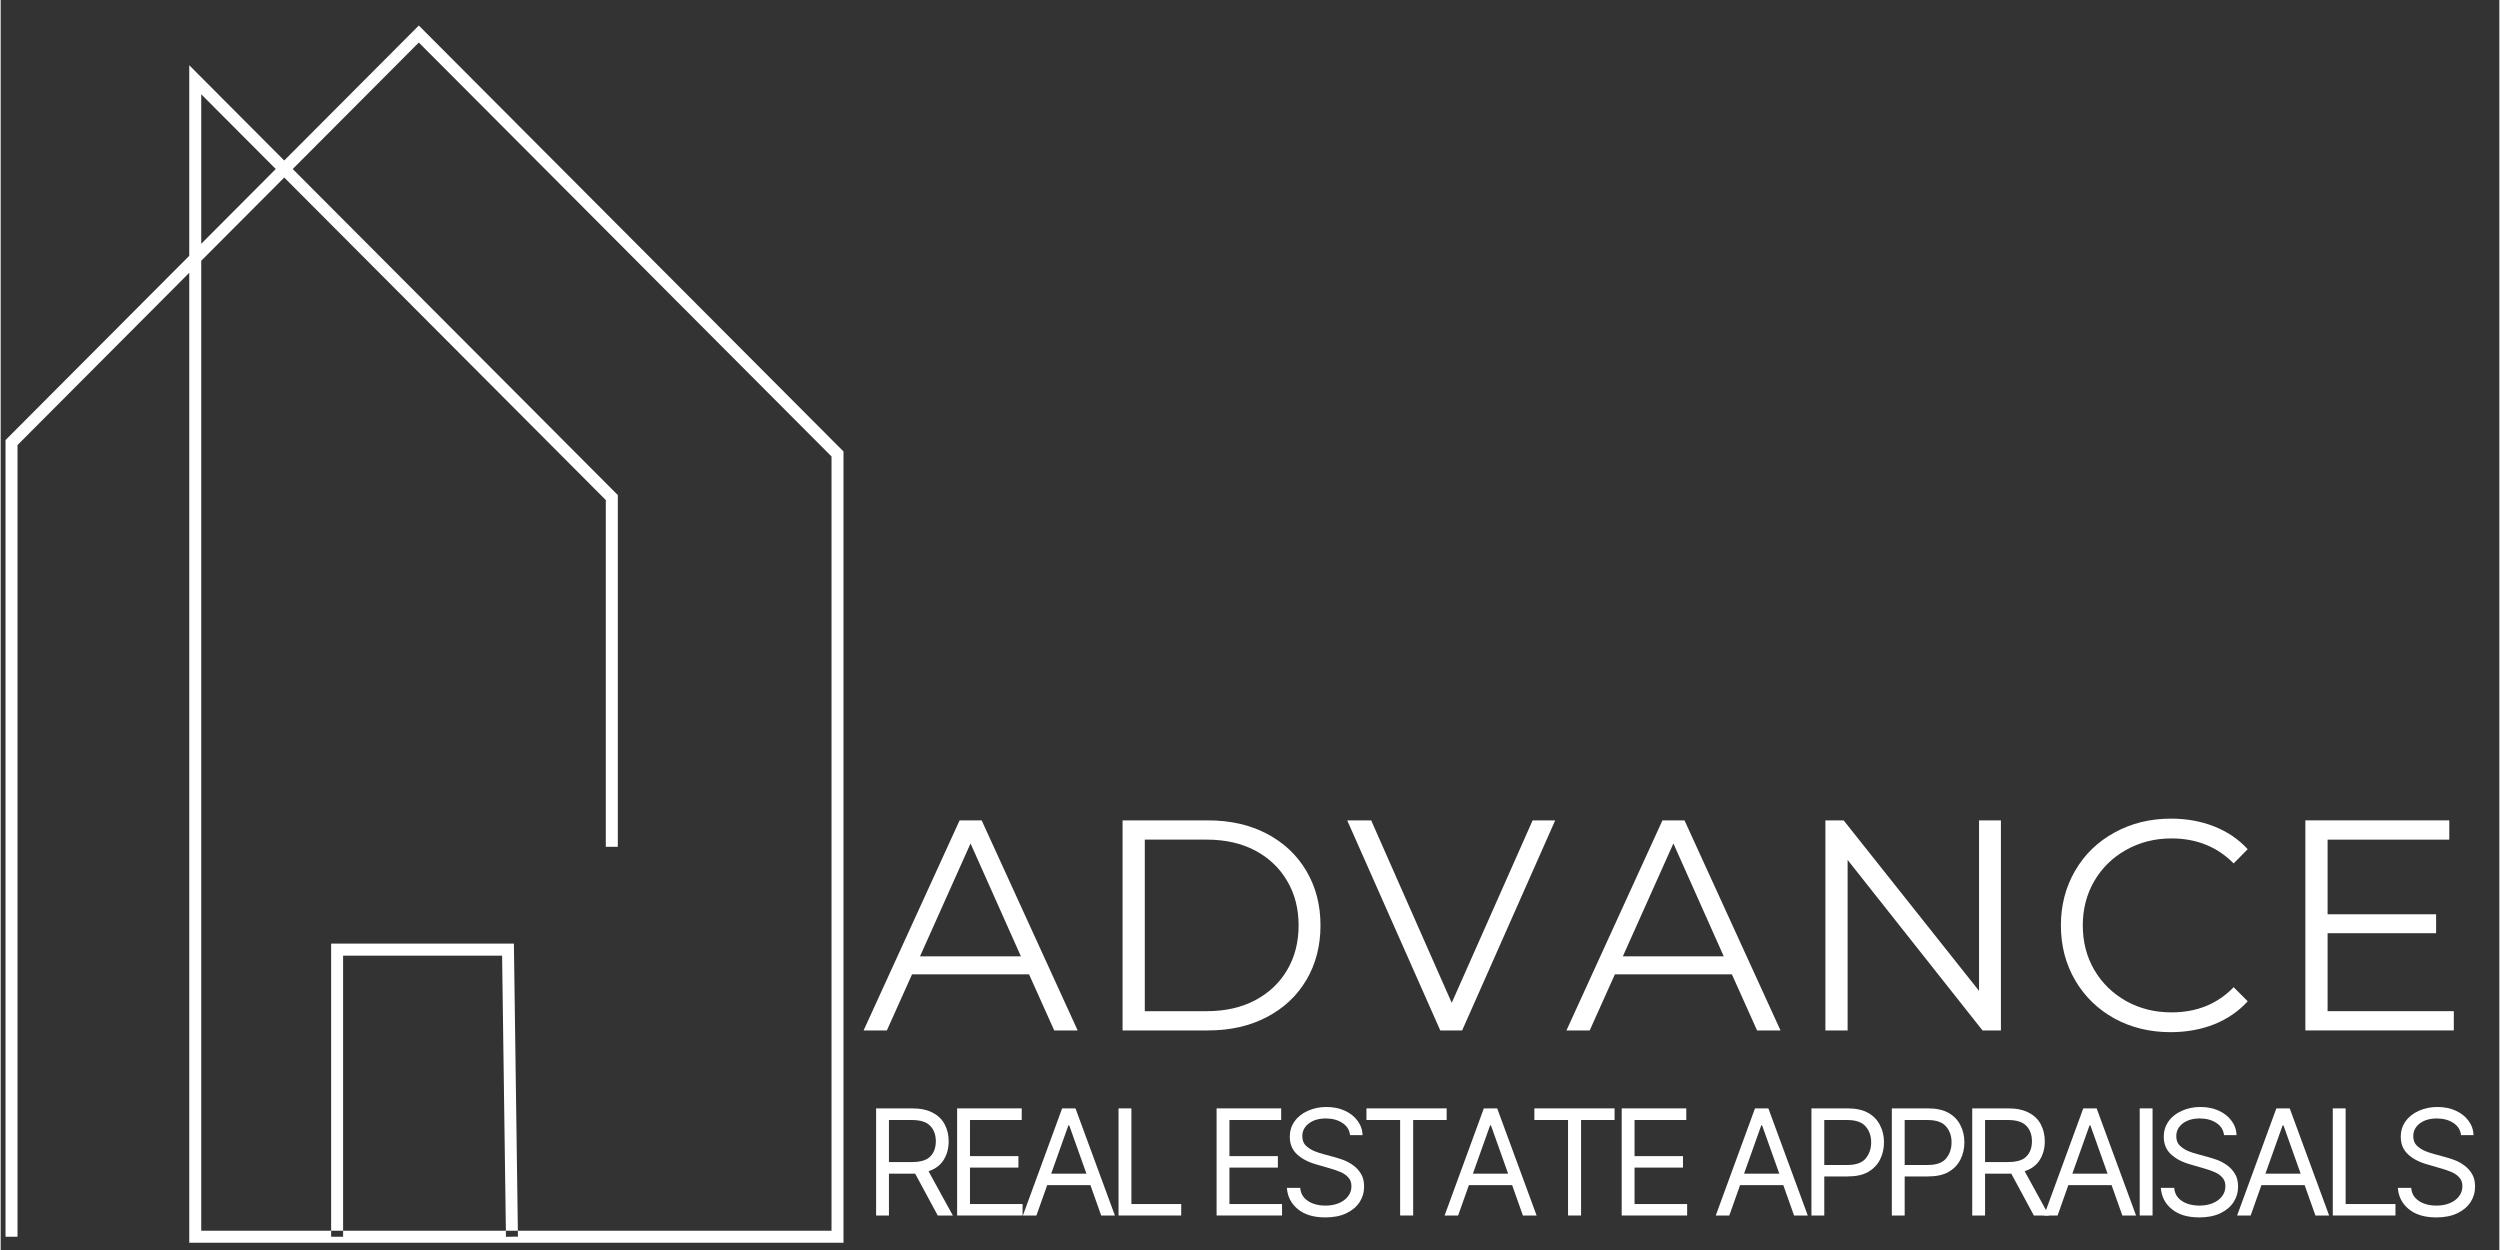<svg xmlns="http://www.w3.org/2000/svg" xmlns:xlink="http://www.w3.org/1999/xlink" width="300" zoomAndPan="magnify" viewBox="0 0 224.88 112.5" height="150" preserveAspectRatio="xMidYMid meet" version="1.0"><rect x="0" y="0" width="224.88" height="112.5" fill="#333333" stroke="none"/><defs><g/><clipPath id="8fc95a3950"><path d="M 0.438 2.188 L 75.852 2.188 L 75.852 111.949 L 0.438 111.949 Z M 0.438 2.188 " clip-rule="nonzero"/></clipPath></defs><g clip-path="url(#8fc95a3950)"><path fill="#ffffff" d="M 75.855 111.848 L 16.973 111.848 L 16.973 24.551 L 1.516 40.055 L 1.516 111.305 L 0.438 111.305 L 0.438 39.605 L 16.973 23.023 L 16.973 5.871 L 25.52 14.445 L 37.633 2.297 L 75.855 40.633 Z M 18.051 110.766 L 74.777 110.766 L 74.777 41.082 L 37.633 3.828 L 26.285 15.211 L 55.543 44.555 L 55.543 76.211 L 54.461 76.211 L 54.461 45.004 L 25.523 15.977 L 18.051 23.469 Z M 18.051 8.484 L 18.051 21.941 L 24.758 15.211 Z M 46.555 111.297 L 46.191 84.926 L 29.742 84.926 L 29.742 111.305 L 30.82 111.305 L 30.82 86.008 L 45.129 86.008 L 45.477 111.312 Z M 46.555 111.297 " fill-opacity="1" fill-rule="nonzero"/></g><g fill="#ffffff" fill-opacity="1"><g transform="translate(77.617, 92.739)"><g><path d="M 14.938 -5.047 L 4.406 -5.047 L 2.141 0 L 0.047 0 L 8.688 -18.906 L 10.672 -18.906 L 19.312 0 L 17.203 0 Z M 14.203 -6.672 L 9.672 -16.828 L 5.125 -6.672 Z M 14.203 -6.672 "/></g></g></g><g fill="#ffffff" fill-opacity="1"><g transform="translate(97.893, 92.739)"><g><path d="M 3.078 -18.906 L 10.766 -18.906 C 12.766 -18.906 14.531 -18.504 16.062 -17.703 C 17.594 -16.898 18.781 -15.781 19.625 -14.344 C 20.469 -12.914 20.891 -11.285 20.891 -9.453 C 20.891 -7.617 20.469 -5.984 19.625 -4.547 C 18.781 -3.117 17.594 -2.004 16.062 -1.203 C 14.531 -0.398 12.766 0 10.766 0 L 3.078 0 Z M 10.672 -1.734 C 12.328 -1.734 13.773 -2.062 15.016 -2.719 C 16.254 -3.375 17.211 -4.281 17.891 -5.438 C 18.578 -6.602 18.922 -7.941 18.922 -9.453 C 18.922 -10.961 18.578 -12.297 17.891 -13.453 C 17.211 -14.617 16.254 -15.531 15.016 -16.188 C 13.773 -16.844 12.328 -17.172 10.672 -17.172 L 5.078 -17.172 L 5.078 -1.734 Z M 10.672 -1.734 "/></g></g></g><g fill="#ffffff" fill-opacity="1"><g transform="translate(121.111, 92.739)"><g><path d="M 18.797 -18.906 L 10.422 0 L 8.453 0 L 0.078 -18.906 L 2.234 -18.906 L 9.484 -2.484 L 16.766 -18.906 Z M 18.797 -18.906 "/></g></g></g><g fill="#ffffff" fill-opacity="1"><g transform="translate(140.873, 92.739)"><g><path d="M 14.938 -5.047 L 4.406 -5.047 L 2.141 0 L 0.047 0 L 8.688 -18.906 L 10.672 -18.906 L 19.312 0 L 17.203 0 Z M 14.203 -6.672 L 9.672 -16.828 L 5.125 -6.672 Z M 14.203 -6.672 "/></g></g></g><g fill="#ffffff" fill-opacity="1"><g transform="translate(161.148, 92.739)"><g><path d="M 18.875 -18.906 L 18.875 0 L 17.219 0 L 5.078 -15.344 L 5.078 0 L 3.078 0 L 3.078 -18.906 L 4.719 -18.906 L 16.906 -3.562 L 16.906 -18.906 Z M 18.875 -18.906 "/></g></g></g><g fill="#ffffff" fill-opacity="1"><g transform="translate(184.015, 92.739)"><g><path d="M 11.281 0.156 C 9.414 0.156 7.727 -0.254 6.219 -1.078 C 4.719 -1.91 3.539 -3.055 2.688 -4.516 C 1.832 -5.984 1.406 -7.629 1.406 -9.453 C 1.406 -11.266 1.832 -12.906 2.688 -14.375 C 3.539 -15.844 4.723 -16.988 6.234 -17.812 C 7.742 -18.645 9.438 -19.062 11.312 -19.062 C 12.719 -19.062 14.016 -18.828 15.203 -18.359 C 16.391 -17.891 17.395 -17.207 18.219 -16.312 L 16.953 -15.031 C 15.473 -16.531 13.609 -17.281 11.359 -17.281 C 9.867 -17.281 8.508 -16.938 7.281 -16.25 C 6.062 -15.57 5.102 -14.633 4.406 -13.438 C 3.719 -12.25 3.375 -10.922 3.375 -9.453 C 3.375 -7.973 3.719 -6.641 4.406 -5.453 C 5.102 -4.266 6.062 -3.328 7.281 -2.641 C 8.508 -1.961 9.867 -1.625 11.359 -1.625 C 13.629 -1.625 15.492 -2.379 16.953 -3.891 L 18.219 -2.625 C 17.395 -1.719 16.383 -1.023 15.188 -0.547 C 13.988 -0.078 12.688 0.156 11.281 0.156 Z M 11.281 0.156 "/></g></g></g><g fill="#ffffff" fill-opacity="1"><g transform="translate(204.345, 92.739)"><g><path d="M 16.438 -1.734 L 16.438 0 L 3.078 0 L 3.078 -18.906 L 16.031 -18.906 L 16.031 -17.172 L 5.078 -17.172 L 5.078 -10.453 L 14.844 -10.453 L 14.844 -8.75 L 5.078 -8.75 L 5.078 -1.734 Z M 16.438 -1.734 "/></g></g></g><g fill="#ffffff" fill-opacity="1"><g transform="translate(77.617, 109.395)"><g><path d="M 1.172 0 L 1.172 -9.641 L 4.422 -9.641 C 5.172 -9.641 5.785 -9.508 6.266 -9.25 C 6.754 -9 7.113 -8.648 7.344 -8.203 C 7.582 -7.754 7.703 -7.25 7.703 -6.688 C 7.703 -6.039 7.551 -5.477 7.25 -5 C 6.957 -4.531 6.504 -4.191 5.891 -3.984 L 8.078 0 L 6.719 0 L 4.688 -3.766 C 4.602 -3.766 4.52 -3.766 4.438 -3.766 L 2.328 -3.766 L 2.328 0 Z M 2.328 -4.812 L 4.406 -4.812 C 5.176 -4.812 5.723 -4.977 6.047 -5.312 C 6.379 -5.645 6.547 -6.102 6.547 -6.688 C 6.547 -7.258 6.379 -7.719 6.047 -8.062 C 5.723 -8.414 5.172 -8.594 4.391 -8.594 L 2.328 -8.594 Z M 2.328 -4.812 "/></g></g></g><g fill="#ffffff" fill-opacity="1"><g transform="translate(84.91, 109.395)"><g><path d="M 1.172 0 L 1.172 -9.641 L 6.984 -9.641 L 6.984 -8.594 L 2.328 -8.594 L 2.328 -5.344 L 6.688 -5.344 L 6.688 -4.312 L 2.328 -4.312 L 2.328 -1.031 L 7.062 -1.031 L 7.062 0 Z M 1.172 0 "/></g></g></g><g fill="#ffffff" fill-opacity="1"><g transform="translate(91.656, 109.395)"><g><path d="M 1.562 0 L 0.344 0 L 3.875 -9.641 L 5.078 -9.641 L 8.625 0 L 7.391 0 L 6.422 -2.734 L 2.531 -2.734 Z M 2.891 -3.766 L 6.062 -3.766 L 4.516 -8.109 L 4.438 -8.109 Z M 2.891 -3.766 "/></g></g></g><g fill="#ffffff" fill-opacity="1"><g transform="translate(99.437, 109.395)"><g><path d="M 1.172 0 L 1.172 -9.641 L 2.328 -9.641 L 2.328 -1.031 L 6.812 -1.031 L 6.812 0 Z M 1.172 0 "/></g></g></g><g fill="#ffffff" fill-opacity="1"><g transform="translate(105.713, 109.395)"><g/></g></g><g fill="#ffffff" fill-opacity="1"><g transform="translate(108.261, 109.395)"><g><path d="M 1.172 0 L 1.172 -9.641 L 6.984 -9.641 L 6.984 -8.594 L 2.328 -8.594 L 2.328 -5.344 L 6.688 -5.344 L 6.688 -4.312 L 2.328 -4.312 L 2.328 -1.031 L 7.062 -1.031 L 7.062 0 Z M 1.172 0 "/></g></g></g><g fill="#ffffff" fill-opacity="1"><g transform="translate(115.007, 109.395)"><g><path d="M 6.438 -7.234 C 6.383 -7.703 6.156 -8.066 5.75 -8.328 C 5.344 -8.598 4.848 -8.734 4.266 -8.734 C 3.629 -8.734 3.113 -8.582 2.719 -8.281 C 2.332 -7.977 2.141 -7.598 2.141 -7.141 C 2.141 -6.785 2.242 -6.504 2.453 -6.297 C 2.672 -6.086 2.926 -5.922 3.219 -5.797 C 3.508 -5.68 3.773 -5.594 4.016 -5.531 L 4.984 -5.266 C 5.234 -5.203 5.516 -5.113 5.828 -5 C 6.141 -4.883 6.438 -4.723 6.719 -4.516 C 7 -4.316 7.234 -4.062 7.422 -3.75 C 7.609 -3.445 7.703 -3.066 7.703 -2.609 C 7.703 -2.086 7.566 -1.617 7.297 -1.203 C 7.023 -0.785 6.629 -0.453 6.109 -0.203 C 5.586 0.047 4.957 0.172 4.219 0.172 C 3.176 0.172 2.352 -0.07 1.75 -0.562 C 1.145 -1.051 0.812 -1.691 0.75 -2.484 L 1.953 -2.484 C 1.984 -2.117 2.109 -1.816 2.328 -1.578 C 2.547 -1.348 2.816 -1.176 3.141 -1.062 C 3.473 -0.945 3.832 -0.891 4.219 -0.891 C 4.664 -0.891 5.066 -0.961 5.422 -1.109 C 5.773 -1.254 6.051 -1.457 6.25 -1.719 C 6.457 -1.977 6.562 -2.285 6.562 -2.641 C 6.562 -2.953 6.473 -3.207 6.297 -3.406 C 6.117 -3.613 5.883 -3.781 5.594 -3.906 C 5.301 -4.031 4.988 -4.141 4.656 -4.234 L 3.469 -4.578 C 2.707 -4.785 2.109 -5.094 1.672 -5.5 C 1.234 -5.906 1.016 -6.43 1.016 -7.078 C 1.016 -7.617 1.16 -8.086 1.453 -8.484 C 1.742 -8.891 2.141 -9.203 2.641 -9.422 C 3.141 -9.648 3.695 -9.766 4.312 -9.766 C 4.926 -9.766 5.473 -9.656 5.953 -9.438 C 6.441 -9.219 6.828 -8.914 7.109 -8.531 C 7.398 -8.145 7.551 -7.711 7.562 -7.234 Z M 6.438 -7.234 "/></g></g></g><g fill="#ffffff" fill-opacity="1"><g transform="translate(122.28, 109.395)"><g><path d="M 0.641 -8.594 L 0.641 -9.641 L 7.859 -9.641 L 7.859 -8.594 L 4.844 -8.594 L 4.844 0 L 3.672 0 L 3.672 -8.594 Z M 0.641 -8.594 "/></g></g></g><g fill="#ffffff" fill-opacity="1"><g transform="translate(129.61, 109.395)"><g><path d="M 1.562 0 L 0.344 0 L 3.875 -9.641 L 5.078 -9.641 L 8.625 0 L 7.391 0 L 6.422 -2.734 L 2.531 -2.734 Z M 2.891 -3.766 L 6.062 -3.766 L 4.516 -8.109 L 4.438 -8.109 Z M 2.891 -3.766 "/></g></g></g><g fill="#ffffff" fill-opacity="1"><g transform="translate(137.392, 109.395)"><g><path d="M 0.641 -8.594 L 0.641 -9.641 L 7.859 -9.641 L 7.859 -8.594 L 4.844 -8.594 L 4.844 0 L 3.672 0 L 3.672 -8.594 Z M 0.641 -8.594 "/></g></g></g><g fill="#ffffff" fill-opacity="1"><g transform="translate(144.721, 109.395)"><g><path d="M 1.172 0 L 1.172 -9.641 L 6.984 -9.641 L 6.984 -8.594 L 2.328 -8.594 L 2.328 -5.344 L 6.688 -5.344 L 6.688 -4.312 L 2.328 -4.312 L 2.328 -1.031 L 7.062 -1.031 L 7.062 0 Z M 1.172 0 "/></g></g></g><g fill="#ffffff" fill-opacity="1"><g transform="translate(151.468, 109.395)"><g/></g></g><g fill="#ffffff" fill-opacity="1"><g transform="translate(154.015, 109.395)"><g><path d="M 1.562 0 L 0.344 0 L 3.875 -9.641 L 5.078 -9.641 L 8.625 0 L 7.391 0 L 6.422 -2.734 L 2.531 -2.734 Z M 2.891 -3.766 L 6.062 -3.766 L 4.516 -8.109 L 4.438 -8.109 Z M 2.891 -3.766 "/></g></g></g><g fill="#ffffff" fill-opacity="1"><g transform="translate(161.797, 109.395)"><g><path d="M 1.172 0 L 1.172 -9.641 L 4.422 -9.641 C 5.18 -9.641 5.801 -9.504 6.281 -9.234 C 6.758 -8.961 7.113 -8.594 7.344 -8.125 C 7.582 -7.664 7.703 -7.156 7.703 -6.594 C 7.703 -6.02 7.582 -5.5 7.344 -5.031 C 7.113 -4.57 6.758 -4.203 6.281 -3.922 C 5.801 -3.648 5.188 -3.516 4.438 -3.516 L 2.328 -3.516 L 2.328 0 Z M 2.328 -4.547 L 4.406 -4.547 C 5.176 -4.547 5.723 -4.738 6.047 -5.125 C 6.379 -5.52 6.547 -6.008 6.547 -6.594 C 6.547 -7.164 6.379 -7.641 6.047 -8.016 C 5.723 -8.398 5.172 -8.594 4.391 -8.594 L 2.328 -8.594 Z M 2.328 -4.547 "/></g></g></g><g fill="#ffffff" fill-opacity="1"><g transform="translate(169.033, 109.395)"><g><path d="M 1.172 0 L 1.172 -9.641 L 4.422 -9.641 C 5.18 -9.641 5.801 -9.504 6.281 -9.234 C 6.758 -8.961 7.113 -8.594 7.344 -8.125 C 7.582 -7.664 7.703 -7.156 7.703 -6.594 C 7.703 -6.02 7.582 -5.5 7.344 -5.031 C 7.113 -4.57 6.758 -4.203 6.281 -3.922 C 5.801 -3.648 5.188 -3.516 4.438 -3.516 L 2.328 -3.516 L 2.328 0 Z M 2.328 -4.547 L 4.406 -4.547 C 5.176 -4.547 5.723 -4.738 6.047 -5.125 C 6.379 -5.52 6.547 -6.008 6.547 -6.594 C 6.547 -7.164 6.379 -7.641 6.047 -8.016 C 5.723 -8.398 5.172 -8.594 4.391 -8.594 L 2.328 -8.594 Z M 2.328 -4.547 "/></g></g></g><g fill="#ffffff" fill-opacity="1"><g transform="translate(176.268, 109.395)"><g><path d="M 1.172 0 L 1.172 -9.641 L 4.422 -9.641 C 5.172 -9.641 5.785 -9.508 6.266 -9.25 C 6.754 -9 7.113 -8.648 7.344 -8.203 C 7.582 -7.754 7.703 -7.25 7.703 -6.688 C 7.703 -6.039 7.551 -5.477 7.25 -5 C 6.957 -4.531 6.504 -4.191 5.891 -3.984 L 8.078 0 L 6.719 0 L 4.688 -3.766 C 4.602 -3.766 4.52 -3.766 4.438 -3.766 L 2.328 -3.766 L 2.328 0 Z M 2.328 -4.812 L 4.406 -4.812 C 5.176 -4.812 5.723 -4.977 6.047 -5.312 C 6.379 -5.645 6.547 -6.102 6.547 -6.688 C 6.547 -7.258 6.379 -7.719 6.047 -8.062 C 5.723 -8.414 5.172 -8.594 4.391 -8.594 L 2.328 -8.594 Z M 2.328 -4.812 "/></g></g></g><g fill="#ffffff" fill-opacity="1"><g transform="translate(183.56, 109.395)"><g><path d="M 1.562 0 L 0.344 0 L 3.875 -9.641 L 5.078 -9.641 L 8.625 0 L 7.391 0 L 6.422 -2.734 L 2.531 -2.734 Z M 2.891 -3.766 L 6.062 -3.766 L 4.516 -8.109 L 4.438 -8.109 Z M 2.891 -3.766 "/></g></g></g><g fill="#ffffff" fill-opacity="1"><g transform="translate(191.342, 109.395)"><g><path d="M 2.328 -9.641 L 2.328 0 L 1.172 0 L 1.172 -9.641 Z M 2.328 -9.641 "/></g></g></g><g fill="#ffffff" fill-opacity="1"><g transform="translate(193.664, 109.395)"><g><path d="M 6.438 -7.234 C 6.383 -7.703 6.156 -8.066 5.75 -8.328 C 5.344 -8.598 4.848 -8.734 4.266 -8.734 C 3.629 -8.734 3.113 -8.582 2.719 -8.281 C 2.332 -7.977 2.141 -7.598 2.141 -7.141 C 2.141 -6.785 2.242 -6.504 2.453 -6.297 C 2.672 -6.086 2.926 -5.922 3.219 -5.797 C 3.508 -5.68 3.773 -5.594 4.016 -5.531 L 4.984 -5.266 C 5.234 -5.203 5.516 -5.113 5.828 -5 C 6.141 -4.883 6.438 -4.723 6.719 -4.516 C 7 -4.316 7.234 -4.062 7.422 -3.75 C 7.609 -3.445 7.703 -3.066 7.703 -2.609 C 7.703 -2.086 7.566 -1.617 7.297 -1.203 C 7.023 -0.785 6.629 -0.453 6.109 -0.203 C 5.586 0.047 4.957 0.172 4.219 0.172 C 3.176 0.172 2.352 -0.07 1.75 -0.562 C 1.145 -1.051 0.812 -1.691 0.75 -2.484 L 1.953 -2.484 C 1.984 -2.117 2.109 -1.816 2.328 -1.578 C 2.547 -1.348 2.816 -1.176 3.141 -1.062 C 3.473 -0.945 3.832 -0.891 4.219 -0.891 C 4.664 -0.891 5.066 -0.961 5.422 -1.109 C 5.773 -1.254 6.051 -1.457 6.25 -1.719 C 6.457 -1.977 6.562 -2.285 6.562 -2.641 C 6.562 -2.953 6.473 -3.207 6.297 -3.406 C 6.117 -3.613 5.883 -3.781 5.594 -3.906 C 5.301 -4.031 4.988 -4.141 4.656 -4.234 L 3.469 -4.578 C 2.707 -4.785 2.109 -5.094 1.672 -5.5 C 1.234 -5.906 1.016 -6.43 1.016 -7.078 C 1.016 -7.617 1.16 -8.086 1.453 -8.484 C 1.742 -8.891 2.141 -9.203 2.641 -9.422 C 3.141 -9.648 3.695 -9.766 4.312 -9.766 C 4.926 -9.766 5.473 -9.656 5.953 -9.438 C 6.441 -9.219 6.828 -8.914 7.109 -8.531 C 7.398 -8.145 7.551 -7.711 7.562 -7.234 Z M 6.438 -7.234 "/></g></g></g><g fill="#ffffff" fill-opacity="1"><g transform="translate(200.937, 109.395)"><g><path d="M 1.562 0 L 0.344 0 L 3.875 -9.641 L 5.078 -9.641 L 8.625 0 L 7.391 0 L 6.422 -2.734 L 2.531 -2.734 Z M 2.891 -3.766 L 6.062 -3.766 L 4.516 -8.109 L 4.438 -8.109 Z M 2.891 -3.766 "/></g></g></g><g fill="#ffffff" fill-opacity="1"><g transform="translate(208.719, 109.395)"><g><path d="M 1.172 0 L 1.172 -9.641 L 2.328 -9.641 L 2.328 -1.031 L 6.812 -1.031 L 6.812 0 Z M 1.172 0 "/></g></g></g><g fill="#ffffff" fill-opacity="1"><g transform="translate(214.994, 109.395)"><g><path d="M 6.438 -7.234 C 6.383 -7.703 6.156 -8.066 5.75 -8.328 C 5.344 -8.598 4.848 -8.734 4.266 -8.734 C 3.629 -8.734 3.113 -8.582 2.719 -8.281 C 2.332 -7.977 2.141 -7.598 2.141 -7.141 C 2.141 -6.785 2.242 -6.504 2.453 -6.297 C 2.672 -6.086 2.926 -5.922 3.219 -5.797 C 3.508 -5.68 3.773 -5.594 4.016 -5.531 L 4.984 -5.266 C 5.234 -5.203 5.516 -5.113 5.828 -5 C 6.141 -4.883 6.438 -4.723 6.719 -4.516 C 7 -4.316 7.234 -4.062 7.422 -3.75 C 7.609 -3.445 7.703 -3.066 7.703 -2.609 C 7.703 -2.086 7.566 -1.617 7.297 -1.203 C 7.023 -0.785 6.629 -0.453 6.109 -0.203 C 5.586 0.047 4.957 0.172 4.219 0.172 C 3.176 0.172 2.352 -0.07 1.75 -0.562 C 1.145 -1.051 0.812 -1.691 0.75 -2.484 L 1.953 -2.484 C 1.984 -2.117 2.109 -1.816 2.328 -1.578 C 2.547 -1.348 2.816 -1.176 3.141 -1.062 C 3.473 -0.945 3.832 -0.891 4.219 -0.891 C 4.664 -0.891 5.066 -0.961 5.422 -1.109 C 5.773 -1.254 6.051 -1.457 6.25 -1.719 C 6.457 -1.977 6.562 -2.285 6.562 -2.641 C 6.562 -2.953 6.473 -3.207 6.297 -3.406 C 6.117 -3.613 5.883 -3.781 5.594 -3.906 C 5.301 -4.031 4.988 -4.141 4.656 -4.234 L 3.469 -4.578 C 2.707 -4.785 2.109 -5.094 1.672 -5.5 C 1.234 -5.906 1.016 -6.43 1.016 -7.078 C 1.016 -7.617 1.16 -8.086 1.453 -8.484 C 1.742 -8.891 2.141 -9.203 2.641 -9.422 C 3.141 -9.648 3.695 -9.766 4.312 -9.766 C 4.926 -9.766 5.473 -9.656 5.953 -9.438 C 6.441 -9.219 6.828 -8.914 7.109 -8.531 C 7.398 -8.145 7.551 -7.711 7.562 -7.234 Z M 6.438 -7.234 "/></g></g></g></svg>
